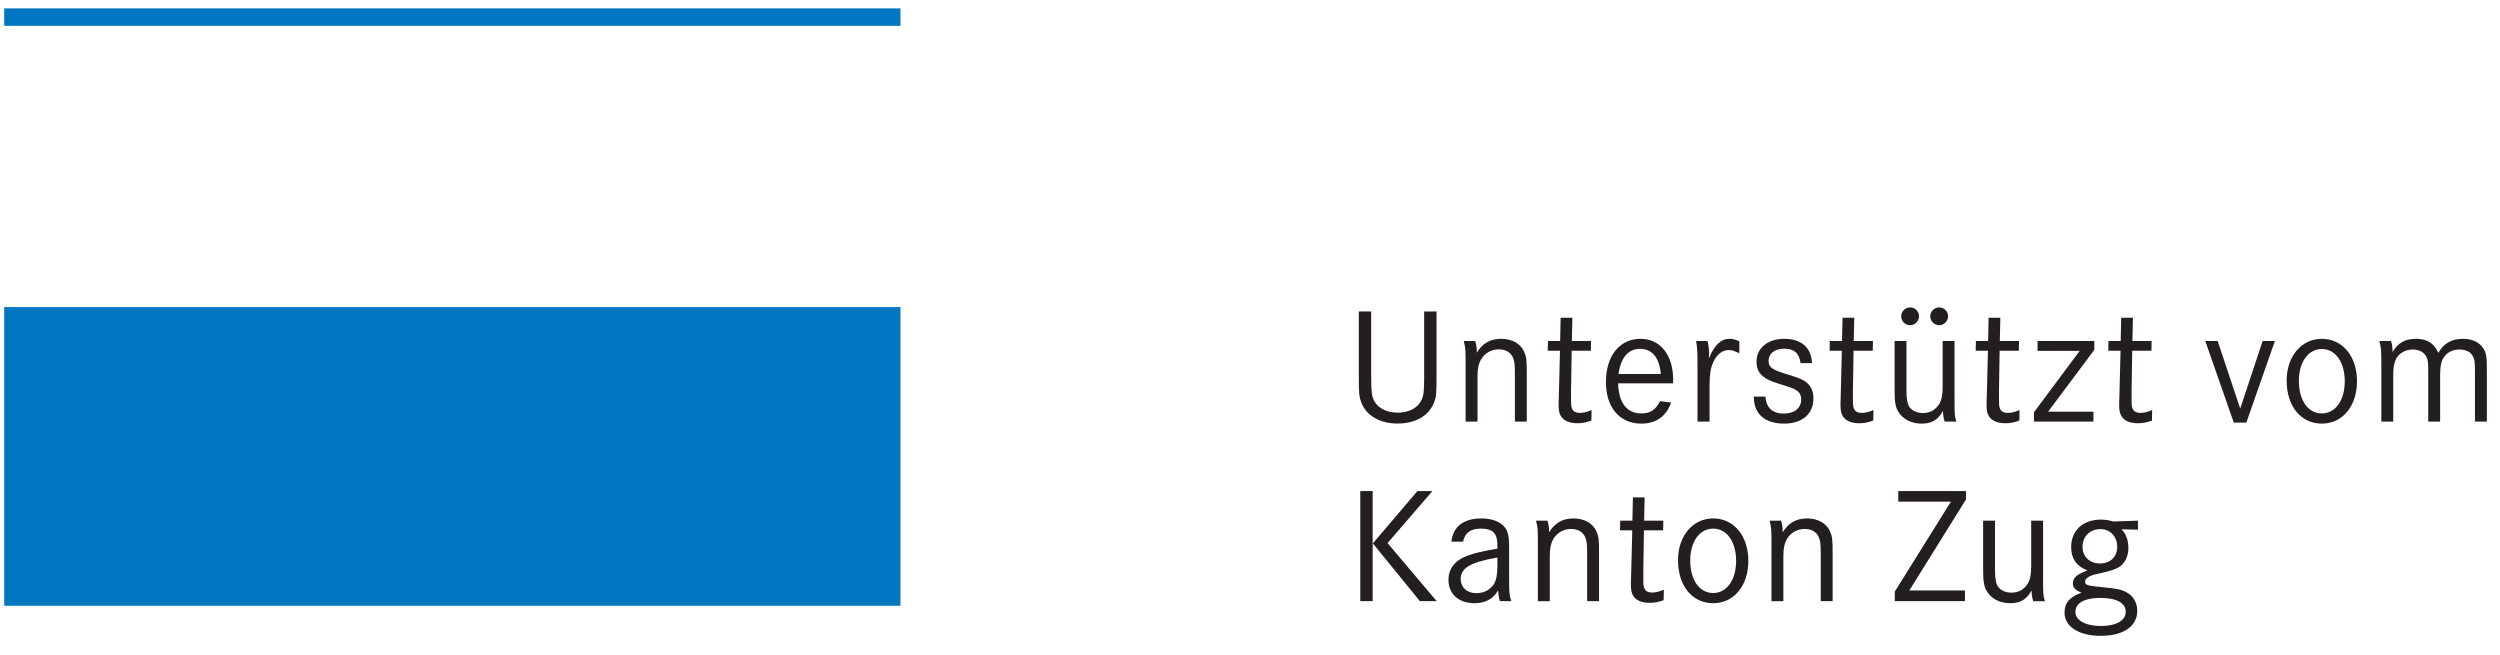 <?xml version="1.0" encoding="UTF-8" standalone="no"?><!DOCTYPE svg PUBLIC "-//W3C//DTD SVG 1.1//EN" "http://www.w3.org/Graphics/SVG/1.1/DTD/svg11.dtd"><svg width="100%" height="100%" viewBox="0 0 103 27" version="1.1" xmlns="http://www.w3.org/2000/svg" xmlns:xlink="http://www.w3.org/1999/xlink" xml:space="preserve" xmlns:serif="http://www.serif.com/" style="fill-rule:evenodd;clip-rule:evenodd;stroke-linejoin:round;stroke-miterlimit:2;"><g><path d="M0.173,24.957l36.926,0l-0,-12.306l-36.926,0l0,12.306Zm0,-24.611l0,0.718l36.926,-0l-0,-0.718l-36.926,0Z" style="fill:#0077c0;fill-rule:nonzero;"/><path d="M56.493,12.833l-0,2.672c-0,0.673 0.027,0.843 0.143,1.047c0.163,0.28 0.524,0.45 0.951,0.45c0.47,-0 0.844,-0.206 0.987,-0.538c0.082,-0.183 0.102,-0.353 0.102,-0.959l0,-2.672l0.51,0l-0,2.679c-0,0.72 -0.014,0.843 -0.109,1.087c-0.217,0.537 -0.768,0.851 -1.496,0.851c-0.721,0 -1.272,-0.314 -1.489,-0.851c-0.095,-0.244 -0.109,-0.359 -0.109,-1.087l0,-2.679l0.51,0Z" style="fill:#231f20;fill-rule:nonzero;"/><path d="M60.775,14.05c0.05,0.14 0.07,0.273 0.07,0.483c0.225,-0.385 0.561,-0.574 1.001,-0.574c0.455,-0 0.806,0.203 0.952,0.539c0.091,0.217 0.106,0.308 0.106,0.966l-0,1.905l-0.49,-0l0,-1.877c0,-0.49 -0.015,-0.609 -0.084,-0.77c-0.099,-0.21 -0.301,-0.329 -0.581,-0.329c-0.294,0 -0.561,0.147 -0.714,0.392c-0.113,0.175 -0.161,0.406 -0.161,0.728l0,1.856l-0.491,-0l0,-2.192c0,-0.791 0,-0.819 -0.077,-1.127l0.469,-0Z" style="fill:#231f20;fill-rule:nonzero;"/><path d="M65.551,14.05l-0.007,0.399l-0.791,0l-0.027,1.68c-0,0.546 -0,0.546 0.021,0.637c0.035,0.168 0.147,0.245 0.349,0.245c0.148,0 0.316,-0.042 0.477,-0.119l-0.007,0.434c-0.203,0.078 -0.378,0.112 -0.581,0.112c-0.322,-0 -0.567,-0.104 -0.68,-0.301c-0.069,-0.112 -0.091,-0.238 -0.091,-0.49c-0,-0.084 -0,-0.104 0.015,-0.532l0.042,-1.666l-0.504,0l0.007,-0.399l0.504,-0l0.02,-0.959l0.484,-0l-0.022,0.959l0.791,-0Z" style="fill:#231f20;fill-rule:nonzero;"/><path d="M66.668,15.793c0.02,0.805 0.356,1.24 0.959,1.24c0.363,0 0.581,-0.141 0.769,-0.504l0.455,0.055c-0.203,0.574 -0.623,0.869 -1.232,0.869c-0.889,-0 -1.455,-0.666 -1.455,-1.709c0,-1.078 0.559,-1.785 1.427,-1.785c0.812,-0 1.344,0.665 1.344,1.694c-0,0.021 -0,0.077 -0.007,0.14l-2.26,-0Zm1.756,-0.385c-0.056,-0.672 -0.357,-1.036 -0.854,-1.036c-0.483,0 -0.791,0.357 -0.889,1.036l1.743,0Z" style="fill:#231f20;fill-rule:nonzero;"/><path d="M70.35,14.05c0.042,0.161 0.064,0.35 0.064,0.511c0,0.042 0,0.112 -0.007,0.203c0.23,-0.553 0.497,-0.805 0.853,-0.805c0.126,-0 0.259,0.035 0.4,0.105l0,0.49c-0.225,-0.105 -0.316,-0.133 -0.442,-0.133c-0.258,0 -0.497,0.189 -0.636,0.511c-0.106,0.231 -0.148,0.511 -0.148,0.952l-0,1.485l-0.497,-0l-0,-2.178c-0,-0.763 -0.007,-0.819 -0.056,-1.141l0.469,-0Z" style="fill:#231f20;fill-rule:nonzero;"/><path d="M74.182,14.96c-0.05,-0.406 -0.266,-0.595 -0.68,-0.595c-0.377,0 -0.636,0.203 -0.636,0.497c-0,0.273 0.139,0.371 0.769,0.56c0.533,0.161 0.736,0.252 0.875,0.413c0.134,0.14 0.203,0.343 0.203,0.581c-0,0.637 -0.461,1.037 -1.204,1.037c-0.804,-0 -1.253,-0.4 -1.253,-1.114l0.477,0c0.042,0.469 0.294,0.7 0.769,0.7c0.428,0 0.708,-0.231 0.708,-0.58c0,-0.176 -0.07,-0.301 -0.21,-0.385c-0.112,-0.078 -0.182,-0.099 -0.743,-0.274c-0.643,-0.196 -0.888,-0.441 -0.888,-0.903c0,-0.553 0.462,-0.938 1.14,-0.938c0.707,-0 1.114,0.357 1.149,1.001l-0.476,-0Z" style="fill:#231f20;fill-rule:nonzero;"/><path d="M77.165,14.05l-0.007,0.399l-0.791,0l-0.028,1.68c0,0.546 0,0.546 0.021,0.637c0.035,0.168 0.147,0.245 0.35,0.245c0.147,0 0.315,-0.042 0.476,-0.119l-0.007,0.434c-0.203,0.078 -0.378,0.112 -0.581,0.112c-0.322,-0 -0.567,-0.104 -0.68,-0.301c-0.069,-0.112 -0.09,-0.238 -0.09,-0.49c0,-0.084 0,-0.104 0.014,-0.532l0.042,-1.666l-0.504,0l0.007,-0.399l0.504,-0l0.021,-0.959l0.483,-0l-0.022,0.959l0.792,-0Z" style="fill:#231f20;fill-rule:nonzero;"/><path d="M78.546,14.05l0,2.03c0,0.357 0.036,0.547 0.112,0.672c0.112,0.167 0.322,0.266 0.567,0.266c0.287,0 0.518,-0.133 0.672,-0.371c0.098,-0.168 0.14,-0.37 0.14,-0.714l0,-1.883l0.49,-0l-0,2.311c-0,0.721 -0,0.762 0.077,1.008l-0.483,-0c-0.049,-0.148 -0.063,-0.267 -0.07,-0.442c-0.196,0.364 -0.455,0.526 -0.882,0.526c-0.427,-0 -0.784,-0.19 -0.966,-0.504c-0.112,-0.19 -0.147,-0.4 -0.147,-0.869l-0,-2.03l0.49,-0Zm0.518,-1.022c-0,0.203 -0.168,0.371 -0.371,0.371c-0.195,-0 -0.364,-0.168 -0.364,-0.364c-0,-0.21 0.169,-0.371 0.371,-0.371c0.196,0 0.364,0.168 0.364,0.364Zm1.197,-0c0,0.203 -0.168,0.371 -0.364,0.371c-0.203,-0 -0.371,-0.168 -0.371,-0.364c0,-0.21 0.168,-0.371 0.371,-0.371c0.196,0 0.364,0.168 0.364,0.364Z" style="fill:#231f20;fill-rule:nonzero;"/><path d="M83.183,14.05l-0.007,0.399l-0.791,0l-0.027,1.68c0,0.546 0,0.546 0.02,0.637c0.036,0.168 0.148,0.245 0.35,0.245c0.148,0 0.315,-0.042 0.477,-0.119l-0.007,0.434c-0.203,0.078 -0.378,0.112 -0.581,0.112c-0.323,-0 -0.568,-0.104 -0.68,-0.301c-0.069,-0.112 -0.091,-0.238 -0.091,-0.49c-0,-0.084 -0,-0.104 0.015,-0.532l0.042,-1.666l-0.504,0l0.007,-0.399l0.504,-0l0.02,-0.959l0.484,-0l-0.022,0.959l0.791,-0Z" style="fill:#231f20;fill-rule:nonzero;"/><path d="M86.285,14.05l0,0.364l-1.904,2.548l1.869,0l0,0.407l-2.45,-0l0,-0.385l1.883,-2.528l-1.736,0l0,-0.406l2.338,-0Z" style="fill:#231f20;fill-rule:nonzero;"/><path d="M88.646,14.05l-0.007,0.399l-0.791,0l-0.027,1.68c-0,0.546 -0,0.546 0.02,0.637c0.036,0.168 0.148,0.245 0.35,0.245c0.147,0 0.315,-0.042 0.477,-0.119l-0.007,0.434c-0.203,0.078 -0.378,0.112 -0.581,0.112c-0.323,-0 -0.568,-0.104 -0.68,-0.301c-0.069,-0.112 -0.091,-0.238 -0.091,-0.49c0,-0.084 0,-0.104 0.015,-0.532l0.042,-1.666l-0.504,0l0.007,-0.399l0.504,-0l0.02,-0.959l0.484,-0l-0.022,0.959l0.791,-0Z" style="fill:#231f20;fill-rule:nonzero;"/><path d="M91.367,14.05l0.93,2.785l0.924,-2.785l0.505,-0l-1.177,3.36l-0.517,-0l-1.176,-3.36l0.511,-0Z" style="fill:#231f20;fill-rule:nonzero;"/><path d="M97.108,15.709c0,1.022 -0.595,1.744 -1.449,1.744c-0.861,-0 -1.449,-0.715 -1.449,-1.772c0,-1.001 0.609,-1.722 1.449,-1.722c0.854,-0 1.449,0.721 1.449,1.75Zm-2.394,-0.021c0,0.812 0.378,1.345 0.945,1.345c0.56,0 0.945,-0.539 0.945,-1.324c0,-0.791 -0.385,-1.33 -0.945,-1.33c-0.56,0 -0.945,0.539 -0.945,1.309Z" style="fill:#231f20;fill-rule:nonzero;"/><path d="M98.51,14.05c0.042,0.119 0.064,0.28 0.064,0.455c0.21,-0.371 0.517,-0.546 0.966,-0.546c0.455,-0 0.749,0.182 0.917,0.581c0.223,-0.392 0.552,-0.581 1.021,-0.581c0.393,-0 0.7,0.154 0.855,0.427c0.111,0.196 0.126,0.322 0.126,0.952l-0,2.031l-0.491,-0l0,-2.031c0,-0.42 -0.013,-0.532 -0.091,-0.672c-0.098,-0.175 -0.287,-0.266 -0.552,-0.266c-0.287,0 -0.519,0.126 -0.658,0.35c-0.091,0.154 -0.133,0.35 -0.133,0.658l-0,1.961l-0.491,-0l-0,-1.954c-0,-0.49 -0.006,-0.574 -0.07,-0.7c-0.091,-0.203 -0.301,-0.315 -0.567,-0.315c-0.286,0 -0.538,0.133 -0.672,0.357c-0.091,0.168 -0.133,0.371 -0.133,0.679l-0,1.933l-0.49,-0l-0,-2.29c-0,-0.686 -0.007,-0.749 -0.084,-1.029l0.483,-0Z" style="fill:#231f20;fill-rule:nonzero;"/><path d="M56.554,20.232l0,4.536l-0.51,0l-0,-4.536l0.51,-0Zm2.462,-0l-1.849,2.143l2.026,2.393l-0.693,0l-1.939,-2.38l1.836,-2.156l0.619,-0Z" style="fill:#231f20;fill-rule:nonzero;"/><path d="M59.796,22.318c0.07,-0.623 0.504,-0.959 1.239,-0.959c0.539,0 0.938,0.203 1.064,0.547c0.063,0.168 0.077,0.328 0.077,0.741l0,1.246c0,0.539 0.014,0.644 0.091,0.875l-0.469,0c-0.049,-0.153 -0.056,-0.231 -0.077,-0.448c-0.189,0.349 -0.518,0.532 -0.973,0.532c-0.644,0 -1.071,-0.378 -1.071,-0.959c0,-0.462 0.266,-0.806 0.77,-0.994c0.322,-0.118 0.63,-0.189 1.246,-0.294l0,-0.141c0,-0.496 -0.189,-0.685 -0.679,-0.685c-0.427,-0 -0.665,0.176 -0.735,0.539l-0.483,0Zm1.897,0.651c-1.12,0.197 -1.512,0.434 -1.512,0.889c-0,0.343 0.259,0.581 0.644,0.581c0.315,-0 0.588,-0.146 0.735,-0.393c0.091,-0.16 0.133,-0.39 0.133,-0.748l0,-0.329Z" style="fill:#231f20;fill-rule:nonzero;"/><path d="M63.753,21.451c0.049,0.138 0.07,0.272 0.07,0.482c0.224,-0.385 0.56,-0.574 1.001,-0.574c0.455,0 0.805,0.203 0.952,0.539c0.091,0.217 0.105,0.309 0.105,0.967l-0,1.903l-0.49,0l-0,-1.876c-0,-0.49 -0.014,-0.609 -0.084,-0.769c-0.098,-0.211 -0.301,-0.33 -0.581,-0.33c-0.294,-0 -0.56,0.147 -0.714,0.392c-0.112,0.175 -0.161,0.406 -0.161,0.729l-0,1.854l-0.49,0l0,-2.19c0,-0.791 0,-0.82 -0.077,-1.127l0.469,0Z" style="fill:#231f20;fill-rule:nonzero;"/><path d="M68.529,21.451l-0.007,0.398l-0.791,-0l-0.027,1.68c0,0.547 0,0.547 0.02,0.637c0.035,0.168 0.148,0.246 0.35,0.246c0.147,-0 0.315,-0.043 0.476,-0.119l-0.007,0.433c-0.203,0.077 -0.377,0.111 -0.581,0.111c-0.322,0 -0.567,-0.104 -0.679,-0.3c-0.07,-0.112 -0.091,-0.239 -0.091,-0.491c0,-0.084 0,-0.104 0.015,-0.531l0.042,-1.666l-0.504,-0l0.007,-0.398l0.503,0l0.021,-0.959l0.483,0l-0.021,0.959l0.791,0Z" style="fill:#231f20;fill-rule:nonzero;"/><path d="M72.032,23.109c-0,1.021 -0.595,1.743 -1.449,1.743c-0.861,0 -1.449,-0.714 -1.449,-1.77c0,-1.002 0.609,-1.723 1.449,-1.723c0.854,0 1.449,0.721 1.449,1.75Zm-2.394,-0.022c0,0.813 0.378,1.345 0.945,1.345c0.56,-0 0.945,-0.539 0.945,-1.323c-0,-0.791 -0.385,-1.33 -0.945,-1.33c-0.56,-0 -0.945,0.539 -0.945,1.308Z" style="fill:#231f20;fill-rule:nonzero;"/><path d="M73.377,21.451c0.049,0.138 0.07,0.272 0.07,0.482c0.224,-0.385 0.56,-0.574 1.001,-0.574c0.455,0 0.805,0.203 0.952,0.539c0.091,0.217 0.105,0.309 0.105,0.967l0,1.903l-0.49,0l-0,-1.876c-0,-0.49 -0.014,-0.609 -0.084,-0.769c-0.099,-0.211 -0.301,-0.33 -0.581,-0.33c-0.294,-0 -0.56,0.147 -0.714,0.392c-0.112,0.175 -0.161,0.406 -0.161,0.729l-0,1.854l-0.49,0l0,-2.19c0,-0.791 0,-0.82 -0.077,-1.127l0.469,0Z" style="fill:#231f20;fill-rule:nonzero;"/><path d="M80.997,20.232l-0,0.348l-2.332,3.746l2.291,0l-0,0.442l-2.89,0l-0,-0.394l2.311,-3.706l-2.168,-0l-0,-0.436l2.788,-0Z" style="fill:#231f20;fill-rule:nonzero;"/><path d="M82.195,21.451l0,2.029c0,0.357 0.035,0.546 0.111,0.672c0.112,0.168 0.322,0.266 0.568,0.266c0.287,-0 0.517,-0.133 0.671,-0.372c0.098,-0.168 0.14,-0.37 0.14,-0.712l-0,-1.883l0.49,0l0,2.309c0,0.721 0,0.763 0.077,1.008l-0.483,0c-0.049,-0.147 -0.062,-0.266 -0.069,-0.44c-0.197,0.363 -0.455,0.524 -0.882,0.524c-0.428,0 -0.784,-0.188 -0.967,-0.504c-0.111,-0.188 -0.146,-0.399 -0.146,-0.868l0,-2.029l0.49,0Z" style="fill:#231f20;fill-rule:nonzero;"/><path d="M88.083,21.822l-0.679,-0.015c0.181,0.168 0.287,0.455 0.287,0.763c-0,0.315 -0.119,0.588 -0.322,0.749c-0.147,0.112 -0.378,0.196 -0.763,0.28c-0.322,0.07 -0.399,0.091 -0.504,0.141c-0.126,0.062 -0.196,0.138 -0.196,0.222c0,0.141 0.084,0.168 0.665,0.225c0.644,0.063 0.826,0.098 1.043,0.217c0.28,0.147 0.441,0.428 0.441,0.764c-0,0.636 -0.574,1.029 -1.498,1.029c-0.91,-0 -1.498,-0.379 -1.498,-0.959c0,-0.401 0.21,-0.645 0.7,-0.82c-0.252,-0.098 -0.357,-0.209 -0.357,-0.385c-0,-0.224 0.161,-0.371 0.595,-0.531c-0.455,-0.183 -0.665,-0.491 -0.665,-0.959c0,-0.687 0.483,-1.135 1.218,-1.135c0.182,0 0.329,0.021 0.518,0.077l1.015,-0.034l-0,0.371Zm-2.576,3.387c0,0.35 0.42,0.582 1.05,0.582c0.63,0 1.022,-0.225 1.022,-0.582c-0,-0.372 -0.371,-0.574 -1.057,-0.574c-0.637,-0 -1.015,0.21 -1.015,0.574Zm0.294,-2.68c-0,0.405 0.294,0.685 0.714,0.685c0.427,0 0.714,-0.273 0.714,-0.685c0,-0.421 -0.287,-0.729 -0.686,-0.729c-0.441,-0 -0.742,0.301 -0.742,0.729Z" style="fill:#231f20;fill-rule:nonzero;"/></g></svg>